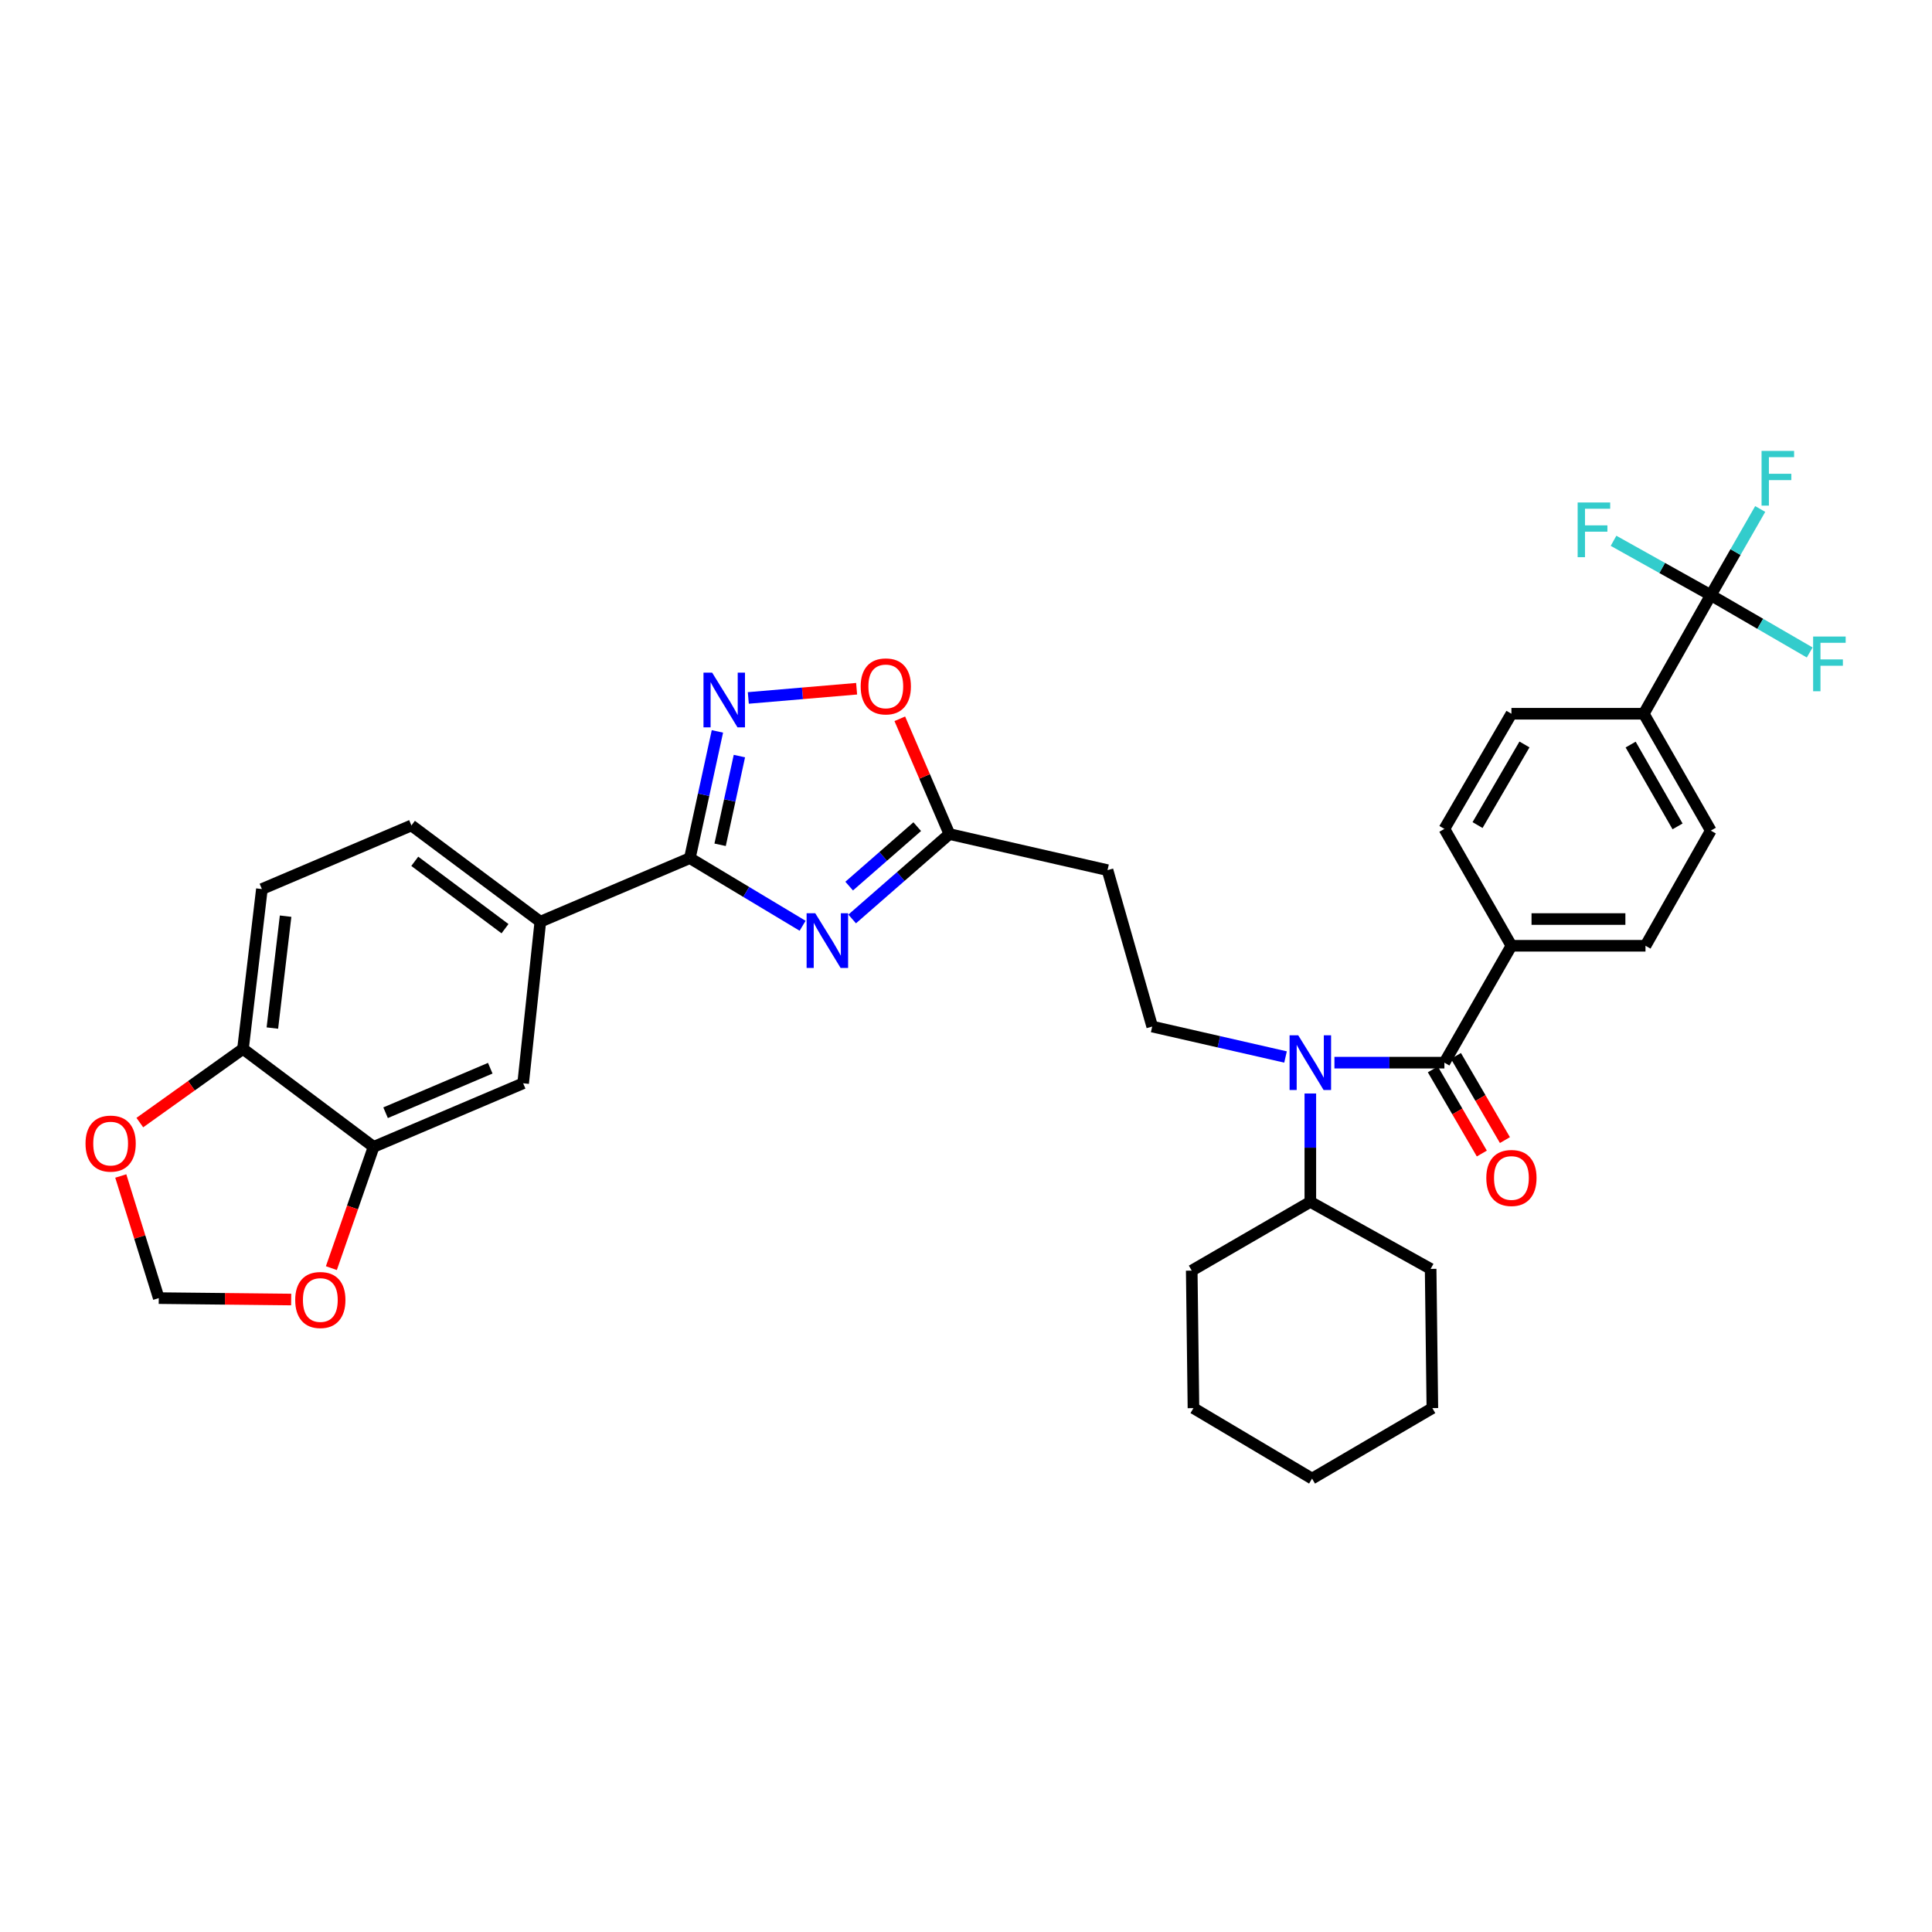 <?xml version='1.0' encoding='iso-8859-1'?>
<svg version='1.1' baseProfile='full'
              xmlns='http://www.w3.org/2000/svg'
                      xmlns:rdkit='http://www.rdkit.org/xml'
                      xmlns:xlink='http://www.w3.org/1999/xlink'
                  xml:space='preserve'
width='1000px' height='1000px' viewBox='0 0 1000 1000'>
<!-- END OF HEADER -->
<rect style='opacity:1.0;fill:#FFFFFF;stroke:none' width='1000' height='1000' x='0' y='0'> </rect>
<path class='bond-0' d='M 665.387,547.097 L 630.883,539.22' style='fill:none;fill-rule:evenodd;stroke:#0000FF;stroke-width:6px;stroke-linecap:butt;stroke-linejoin:miter;stroke-opacity:1' />
<path class='bond-0' d='M 630.883,539.22 L 596.379,531.343' style='fill:none;fill-rule:evenodd;stroke:#000000;stroke-width:6px;stroke-linecap:butt;stroke-linejoin:miter;stroke-opacity:1' />
<path class='bond-1' d='M 678.226,565.989 L 678.226,594.036' style='fill:none;fill-rule:evenodd;stroke:#0000FF;stroke-width:6px;stroke-linecap:butt;stroke-linejoin:miter;stroke-opacity:1' />
<path class='bond-1' d='M 678.226,594.036 L 678.226,622.083' style='fill:none;fill-rule:evenodd;stroke:#000000;stroke-width:6px;stroke-linecap:butt;stroke-linejoin:miter;stroke-opacity:1' />
<path class='bond-2' d='M 690.701,550.028 L 719.158,550.028' style='fill:none;fill-rule:evenodd;stroke:#0000FF;stroke-width:6px;stroke-linecap:butt;stroke-linejoin:miter;stroke-opacity:1' />
<path class='bond-2' d='M 719.158,550.028 L 747.614,550.028' style='fill:none;fill-rule:evenodd;stroke:#000000;stroke-width:6px;stroke-linecap:butt;stroke-linejoin:miter;stroke-opacity:1' />
<path class='bond-3' d='M 357.071,444.162 L 386.249,461.669' style='fill:none;fill-rule:evenodd;stroke:#000000;stroke-width:6px;stroke-linecap:butt;stroke-linejoin:miter;stroke-opacity:1' />
<path class='bond-3' d='M 386.249,461.669 L 415.428,479.176' style='fill:none;fill-rule:evenodd;stroke:#0000FF;stroke-width:6px;stroke-linecap:butt;stroke-linejoin:miter;stroke-opacity:1' />
<path class='bond-4' d='M 357.071,444.162 L 364.201,411.366' style='fill:none;fill-rule:evenodd;stroke:#000000;stroke-width:6px;stroke-linecap:butt;stroke-linejoin:miter;stroke-opacity:1' />
<path class='bond-4' d='M 364.201,411.366 L 371.33,378.569' style='fill:none;fill-rule:evenodd;stroke:#0000FF;stroke-width:6px;stroke-linecap:butt;stroke-linejoin:miter;stroke-opacity:1' />
<path class='bond-4' d='M 372.729,437.262 L 377.72,414.305' style='fill:none;fill-rule:evenodd;stroke:#000000;stroke-width:6px;stroke-linecap:butt;stroke-linejoin:miter;stroke-opacity:1' />
<path class='bond-4' d='M 377.72,414.305 L 382.71,391.347' style='fill:none;fill-rule:evenodd;stroke:#0000FF;stroke-width:6px;stroke-linecap:butt;stroke-linejoin:miter;stroke-opacity:1' />
<path class='bond-5' d='M 357.071,444.162 L 279.674,477.073' style='fill:none;fill-rule:evenodd;stroke:#000000;stroke-width:6px;stroke-linecap:butt;stroke-linejoin:miter;stroke-opacity:1' />
<path class='bond-6' d='M 441.079,475.655 L 466.242,453.679' style='fill:none;fill-rule:evenodd;stroke:#0000FF;stroke-width:6px;stroke-linecap:butt;stroke-linejoin:miter;stroke-opacity:1' />
<path class='bond-6' d='M 466.242,453.679 L 491.405,431.704' style='fill:none;fill-rule:evenodd;stroke:#000000;stroke-width:6px;stroke-linecap:butt;stroke-linejoin:miter;stroke-opacity:1' />
<path class='bond-6' d='M 439.528,458.642 L 457.142,443.259' style='fill:none;fill-rule:evenodd;stroke:#0000FF;stroke-width:6px;stroke-linecap:butt;stroke-linejoin:miter;stroke-opacity:1' />
<path class='bond-6' d='M 457.142,443.259 L 474.756,427.876' style='fill:none;fill-rule:evenodd;stroke:#000000;stroke-width:6px;stroke-linecap:butt;stroke-linejoin:miter;stroke-opacity:1' />
<path class='bond-7' d='M 491.405,431.704 L 478.569,401.872' style='fill:none;fill-rule:evenodd;stroke:#000000;stroke-width:6px;stroke-linecap:butt;stroke-linejoin:miter;stroke-opacity:1' />
<path class='bond-7' d='M 478.569,401.872 L 465.733,372.04' style='fill:none;fill-rule:evenodd;stroke:#FF0000;stroke-width:6px;stroke-linecap:butt;stroke-linejoin:miter;stroke-opacity:1' />
<path class='bond-8' d='M 491.405,431.704 L 573.252,450.388' style='fill:none;fill-rule:evenodd;stroke:#000000;stroke-width:6px;stroke-linecap:butt;stroke-linejoin:miter;stroke-opacity:1' />
<path class='bond-9' d='M 443.388,356.483 L 415.356,358.869' style='fill:none;fill-rule:evenodd;stroke:#FF0000;stroke-width:6px;stroke-linecap:butt;stroke-linejoin:miter;stroke-opacity:1' />
<path class='bond-9' d='M 415.356,358.869 L 387.323,361.255' style='fill:none;fill-rule:evenodd;stroke:#0000FF;stroke-width:6px;stroke-linecap:butt;stroke-linejoin:miter;stroke-opacity:1' />
<path class='bond-10' d='M 193.385,593.615 L 270.782,560.704' style='fill:none;fill-rule:evenodd;stroke:#000000;stroke-width:6px;stroke-linecap:butt;stroke-linejoin:miter;stroke-opacity:1' />
<path class='bond-10' d='M 199.58,575.947 L 253.758,552.909' style='fill:none;fill-rule:evenodd;stroke:#000000;stroke-width:6px;stroke-linecap:butt;stroke-linejoin:miter;stroke-opacity:1' />
<path class='bond-11' d='M 193.385,593.615 L 182.452,624.997' style='fill:none;fill-rule:evenodd;stroke:#000000;stroke-width:6px;stroke-linecap:butt;stroke-linejoin:miter;stroke-opacity:1' />
<path class='bond-11' d='M 182.452,624.997 L 171.519,656.378' style='fill:none;fill-rule:evenodd;stroke:#FF0000;stroke-width:6px;stroke-linecap:butt;stroke-linejoin:miter;stroke-opacity:1' />
<path class='bond-12' d='M 193.385,593.615 L 125.772,542.911' style='fill:none;fill-rule:evenodd;stroke:#000000;stroke-width:6px;stroke-linecap:butt;stroke-linejoin:miter;stroke-opacity:1' />
<path class='bond-13' d='M 125.772,542.911 L 135.556,460.172' style='fill:none;fill-rule:evenodd;stroke:#000000;stroke-width:6px;stroke-linecap:butt;stroke-linejoin:miter;stroke-opacity:1' />
<path class='bond-13' d='M 140.978,532.125 L 147.827,474.208' style='fill:none;fill-rule:evenodd;stroke:#000000;stroke-width:6px;stroke-linecap:butt;stroke-linejoin:miter;stroke-opacity:1' />
<path class='bond-14' d='M 125.772,542.911 L 99.072,561.981' style='fill:none;fill-rule:evenodd;stroke:#000000;stroke-width:6px;stroke-linecap:butt;stroke-linejoin:miter;stroke-opacity:1' />
<path class='bond-14' d='M 99.072,561.981 L 72.372,581.051' style='fill:none;fill-rule:evenodd;stroke:#FF0000;stroke-width:6px;stroke-linecap:butt;stroke-linejoin:miter;stroke-opacity:1' />
<path class='bond-15' d='M 150.709,672.634 L 116.443,672.268' style='fill:none;fill-rule:evenodd;stroke:#FF0000;stroke-width:6px;stroke-linecap:butt;stroke-linejoin:miter;stroke-opacity:1' />
<path class='bond-15' d='M 116.443,672.268 L 82.177,671.903' style='fill:none;fill-rule:evenodd;stroke:#000000;stroke-width:6px;stroke-linecap:butt;stroke-linejoin:miter;stroke-opacity:1' />
<path class='bond-16' d='M 62.512,608.695 L 72.345,640.299' style='fill:none;fill-rule:evenodd;stroke:#FF0000;stroke-width:6px;stroke-linecap:butt;stroke-linejoin:miter;stroke-opacity:1' />
<path class='bond-16' d='M 72.345,640.299 L 82.177,671.903' style='fill:none;fill-rule:evenodd;stroke:#000000;stroke-width:6px;stroke-linecap:butt;stroke-linejoin:miter;stroke-opacity:1' />
<path class='bond-17' d='M 270.782,560.704 L 279.674,477.073' style='fill:none;fill-rule:evenodd;stroke:#000000;stroke-width:6px;stroke-linecap:butt;stroke-linejoin:miter;stroke-opacity:1' />
<path class='bond-18' d='M 279.674,477.073 L 212.953,427.253' style='fill:none;fill-rule:evenodd;stroke:#000000;stroke-width:6px;stroke-linecap:butt;stroke-linejoin:miter;stroke-opacity:1' />
<path class='bond-18' d='M 261.389,480.686 L 214.684,445.812' style='fill:none;fill-rule:evenodd;stroke:#000000;stroke-width:6px;stroke-linecap:butt;stroke-linejoin:miter;stroke-opacity:1' />
<path class='bond-19' d='M 135.556,460.172 L 212.953,427.253' style='fill:none;fill-rule:evenodd;stroke:#000000;stroke-width:6px;stroke-linecap:butt;stroke-linejoin:miter;stroke-opacity:1' />
<path class='bond-20' d='M 596.379,531.343 L 573.252,450.388' style='fill:none;fill-rule:evenodd;stroke:#000000;stroke-width:6px;stroke-linecap:butt;stroke-linejoin:miter;stroke-opacity:1' />
<path class='bond-21' d='M 678.226,622.083 L 740.497,656.777' style='fill:none;fill-rule:evenodd;stroke:#000000;stroke-width:6px;stroke-linecap:butt;stroke-linejoin:miter;stroke-opacity:1' />
<path class='bond-22' d='M 678.226,622.083 L 616.839,657.669' style='fill:none;fill-rule:evenodd;stroke:#000000;stroke-width:6px;stroke-linecap:butt;stroke-linejoin:miter;stroke-opacity:1' />
<path class='bond-23' d='M 740.497,656.777 L 741.389,728.84' style='fill:none;fill-rule:evenodd;stroke:#000000;stroke-width:6px;stroke-linecap:butt;stroke-linejoin:miter;stroke-opacity:1' />
<path class='bond-24' d='M 616.839,657.669 L 617.731,728.84' style='fill:none;fill-rule:evenodd;stroke:#000000;stroke-width:6px;stroke-linecap:butt;stroke-linejoin:miter;stroke-opacity:1' />
<path class='bond-25' d='M 617.731,728.84 L 679.118,765.317' style='fill:none;fill-rule:evenodd;stroke:#000000;stroke-width:6px;stroke-linecap:butt;stroke-linejoin:miter;stroke-opacity:1' />
<path class='bond-26' d='M 741.389,728.84 L 679.118,765.317' style='fill:none;fill-rule:evenodd;stroke:#000000;stroke-width:6px;stroke-linecap:butt;stroke-linejoin:miter;stroke-opacity:1' />
<path class='bond-27' d='M 885.507,308.045 L 850.813,369.432' style='fill:none;fill-rule:evenodd;stroke:#000000;stroke-width:6px;stroke-linecap:butt;stroke-linejoin:miter;stroke-opacity:1' />
<path class='bond-28' d='M 885.507,308.045 L 898.294,285.749' style='fill:none;fill-rule:evenodd;stroke:#000000;stroke-width:6px;stroke-linecap:butt;stroke-linejoin:miter;stroke-opacity:1' />
<path class='bond-28' d='M 898.294,285.749 L 911.081,263.453' style='fill:none;fill-rule:evenodd;stroke:#33CCCC;stroke-width:6px;stroke-linecap:butt;stroke-linejoin:miter;stroke-opacity:1' />
<path class='bond-29' d='M 885.507,308.045 L 860.336,293.98' style='fill:none;fill-rule:evenodd;stroke:#000000;stroke-width:6px;stroke-linecap:butt;stroke-linejoin:miter;stroke-opacity:1' />
<path class='bond-29' d='M 860.336,293.98 L 835.164,279.915' style='fill:none;fill-rule:evenodd;stroke:#33CCCC;stroke-width:6px;stroke-linecap:butt;stroke-linejoin:miter;stroke-opacity:1' />
<path class='bond-30' d='M 885.507,308.045 L 911.104,322.883' style='fill:none;fill-rule:evenodd;stroke:#000000;stroke-width:6px;stroke-linecap:butt;stroke-linejoin:miter;stroke-opacity:1' />
<path class='bond-30' d='M 911.104,322.883 L 936.7,337.722' style='fill:none;fill-rule:evenodd;stroke:#33CCCC;stroke-width:6px;stroke-linecap:butt;stroke-linejoin:miter;stroke-opacity:1' />
<path class='bond-31' d='M 747.614,550.028 L 782.309,489.532' style='fill:none;fill-rule:evenodd;stroke:#000000;stroke-width:6px;stroke-linecap:butt;stroke-linejoin:miter;stroke-opacity:1' />
<path class='bond-32' d='M 741.636,553.508 L 754.314,575.288' style='fill:none;fill-rule:evenodd;stroke:#000000;stroke-width:6px;stroke-linecap:butt;stroke-linejoin:miter;stroke-opacity:1' />
<path class='bond-32' d='M 754.314,575.288 L 766.991,597.068' style='fill:none;fill-rule:evenodd;stroke:#FF0000;stroke-width:6px;stroke-linecap:butt;stroke-linejoin:miter;stroke-opacity:1' />
<path class='bond-32' d='M 753.593,546.548 L 766.27,568.328' style='fill:none;fill-rule:evenodd;stroke:#000000;stroke-width:6px;stroke-linecap:butt;stroke-linejoin:miter;stroke-opacity:1' />
<path class='bond-32' d='M 766.27,568.328 L 778.948,590.108' style='fill:none;fill-rule:evenodd;stroke:#FF0000;stroke-width:6px;stroke-linecap:butt;stroke-linejoin:miter;stroke-opacity:1' />
<path class='bond-33' d='M 850.813,369.432 L 885.507,429.928' style='fill:none;fill-rule:evenodd;stroke:#000000;stroke-width:6px;stroke-linecap:butt;stroke-linejoin:miter;stroke-opacity:1' />
<path class='bond-33' d='M 844.016,385.389 L 868.302,427.736' style='fill:none;fill-rule:evenodd;stroke:#000000;stroke-width:6px;stroke-linecap:butt;stroke-linejoin:miter;stroke-opacity:1' />
<path class='bond-34' d='M 850.813,369.432 L 782.309,369.432' style='fill:none;fill-rule:evenodd;stroke:#000000;stroke-width:6px;stroke-linecap:butt;stroke-linejoin:miter;stroke-opacity:1' />
<path class='bond-35' d='M 782.309,489.532 L 747.614,429.037' style='fill:none;fill-rule:evenodd;stroke:#000000;stroke-width:6px;stroke-linecap:butt;stroke-linejoin:miter;stroke-opacity:1' />
<path class='bond-36' d='M 782.309,489.532 L 851.705,489.532' style='fill:none;fill-rule:evenodd;stroke:#000000;stroke-width:6px;stroke-linecap:butt;stroke-linejoin:miter;stroke-opacity:1' />
<path class='bond-36' d='M 792.718,475.698 L 841.295,475.698' style='fill:none;fill-rule:evenodd;stroke:#000000;stroke-width:6px;stroke-linecap:butt;stroke-linejoin:miter;stroke-opacity:1' />
<path class='bond-37' d='M 885.507,429.928 L 851.705,489.532' style='fill:none;fill-rule:evenodd;stroke:#000000;stroke-width:6px;stroke-linecap:butt;stroke-linejoin:miter;stroke-opacity:1' />
<path class='bond-38' d='M 782.309,369.432 L 747.614,429.037' style='fill:none;fill-rule:evenodd;stroke:#000000;stroke-width:6px;stroke-linecap:butt;stroke-linejoin:miter;stroke-opacity:1' />
<path class='bond-38' d='M 789.061,385.333 L 764.775,427.056' style='fill:none;fill-rule:evenodd;stroke:#000000;stroke-width:6px;stroke-linecap:butt;stroke-linejoin:miter;stroke-opacity:1' />
<path  class='atom-0' d='M 671.966 535.868
L 681.246 550.868
Q 682.166 552.348, 683.646 555.028
Q 685.126 557.708, 685.206 557.868
L 685.206 535.868
L 688.966 535.868
L 688.966 564.188
L 685.086 564.188
L 675.126 547.788
Q 673.966 545.868, 672.726 543.668
Q 671.526 541.468, 671.166 540.788
L 671.166 564.188
L 667.486 564.188
L 667.486 535.868
L 671.966 535.868
' fill='#0000FF'/>
<path  class='atom-2' d='M 421.982 472.705
L 431.262 487.705
Q 432.182 489.185, 433.662 491.865
Q 435.142 494.545, 435.222 494.705
L 435.222 472.705
L 438.982 472.705
L 438.982 501.025
L 435.102 501.025
L 425.142 484.625
Q 423.982 482.705, 422.742 480.505
Q 421.542 478.305, 421.182 477.625
L 421.182 501.025
L 417.502 501.025
L 417.502 472.705
L 421.982 472.705
' fill='#0000FF'/>
<path  class='atom-4' d='M 445.486 355.278
Q 445.486 348.478, 448.846 344.678
Q 452.206 340.878, 458.486 340.878
Q 464.766 340.878, 468.126 344.678
Q 471.486 348.478, 471.486 355.278
Q 471.486 362.158, 468.086 366.078
Q 464.686 369.958, 458.486 369.958
Q 452.246 369.958, 448.846 366.078
Q 445.486 362.198, 445.486 355.278
M 458.486 366.758
Q 462.806 366.758, 465.126 363.878
Q 467.486 360.958, 467.486 355.278
Q 467.486 349.718, 465.126 346.918
Q 462.806 344.078, 458.486 344.078
Q 454.166 344.078, 451.806 346.878
Q 449.486 349.678, 449.486 355.278
Q 449.486 360.998, 451.806 363.878
Q 454.166 366.758, 458.486 366.758
' fill='#FF0000'/>
<path  class='atom-5' d='M 368.604 348.155
L 377.884 363.155
Q 378.804 364.635, 380.284 367.315
Q 381.764 369.995, 381.844 370.155
L 381.844 348.155
L 385.604 348.155
L 385.604 376.475
L 381.724 376.475
L 371.764 360.075
Q 370.604 358.155, 369.364 355.955
Q 368.164 353.755, 367.804 353.075
L 367.804 376.475
L 364.124 376.475
L 364.124 348.155
L 368.604 348.155
' fill='#0000FF'/>
<path  class='atom-8' d='M 152.8 672.875
Q 152.8 666.075, 156.16 662.275
Q 159.52 658.475, 165.8 658.475
Q 172.08 658.475, 175.44 662.275
Q 178.8 666.075, 178.8 672.875
Q 178.8 679.755, 175.4 683.675
Q 172 687.555, 165.8 687.555
Q 159.56 687.555, 156.16 683.675
Q 152.8 679.795, 152.8 672.875
M 165.8 684.355
Q 170.12 684.355, 172.44 681.475
Q 174.8 678.555, 174.8 672.875
Q 174.8 667.315, 172.44 664.515
Q 170.12 661.675, 165.8 661.675
Q 161.48 661.675, 159.12 664.475
Q 156.8 667.275, 156.8 672.875
Q 156.8 678.595, 159.12 681.475
Q 161.48 684.355, 165.8 684.355
' fill='#FF0000'/>
<path  class='atom-9' d='M 44.267 591.919
Q 44.267 585.119, 47.627 581.319
Q 50.987 577.519, 57.267 577.519
Q 63.547 577.519, 66.907 581.319
Q 70.267 585.119, 70.267 591.919
Q 70.267 598.799, 66.867 602.719
Q 63.467 606.599, 57.267 606.599
Q 51.027 606.599, 47.627 602.719
Q 44.267 598.839, 44.267 591.919
M 57.267 603.399
Q 61.587 603.399, 63.907 600.519
Q 66.267 597.599, 66.267 591.919
Q 66.267 586.359, 63.907 583.559
Q 61.587 580.719, 57.267 580.719
Q 52.947 580.719, 50.587 583.519
Q 48.267 586.319, 48.267 591.919
Q 48.267 597.639, 50.587 600.519
Q 52.947 603.399, 57.267 603.399
' fill='#FF0000'/>
<path  class='atom-27' d='M 769.309 609.712
Q 769.309 602.912, 772.669 599.112
Q 776.029 595.312, 782.309 595.312
Q 788.589 595.312, 791.949 599.112
Q 795.309 602.912, 795.309 609.712
Q 795.309 616.592, 791.909 620.512
Q 788.509 624.392, 782.309 624.392
Q 776.069 624.392, 772.669 620.512
Q 769.309 616.632, 769.309 609.712
M 782.309 621.192
Q 786.629 621.192, 788.949 618.312
Q 791.309 615.392, 791.309 609.712
Q 791.309 604.152, 788.949 601.352
Q 786.629 598.512, 782.309 598.512
Q 777.989 598.512, 775.629 601.312
Q 773.309 604.112, 773.309 609.712
Q 773.309 615.432, 775.629 618.312
Q 777.989 621.192, 782.309 621.192
' fill='#FF0000'/>
<path  class='atom-32' d='M 911.781 233.389
L 928.621 233.389
L 928.621 236.629
L 915.581 236.629
L 915.581 245.229
L 927.181 245.229
L 927.181 248.509
L 915.581 248.509
L 915.581 261.709
L 911.781 261.709
L 911.781 233.389
' fill='#33CCCC'/>
<path  class='atom-33' d='M 816.591 260.083
L 833.431 260.083
L 833.431 263.323
L 820.391 263.323
L 820.391 271.923
L 831.991 271.923
L 831.991 275.203
L 820.391 275.203
L 820.391 288.403
L 816.591 288.403
L 816.591 260.083
' fill='#33CCCC'/>
<path  class='atom-34' d='M 938.474 329.471
L 955.314 329.471
L 955.314 332.711
L 942.274 332.711
L 942.274 341.311
L 953.874 341.311
L 953.874 344.591
L 942.274 344.591
L 942.274 357.791
L 938.474 357.791
L 938.474 329.471
' fill='#33CCCC'/>
</svg>
